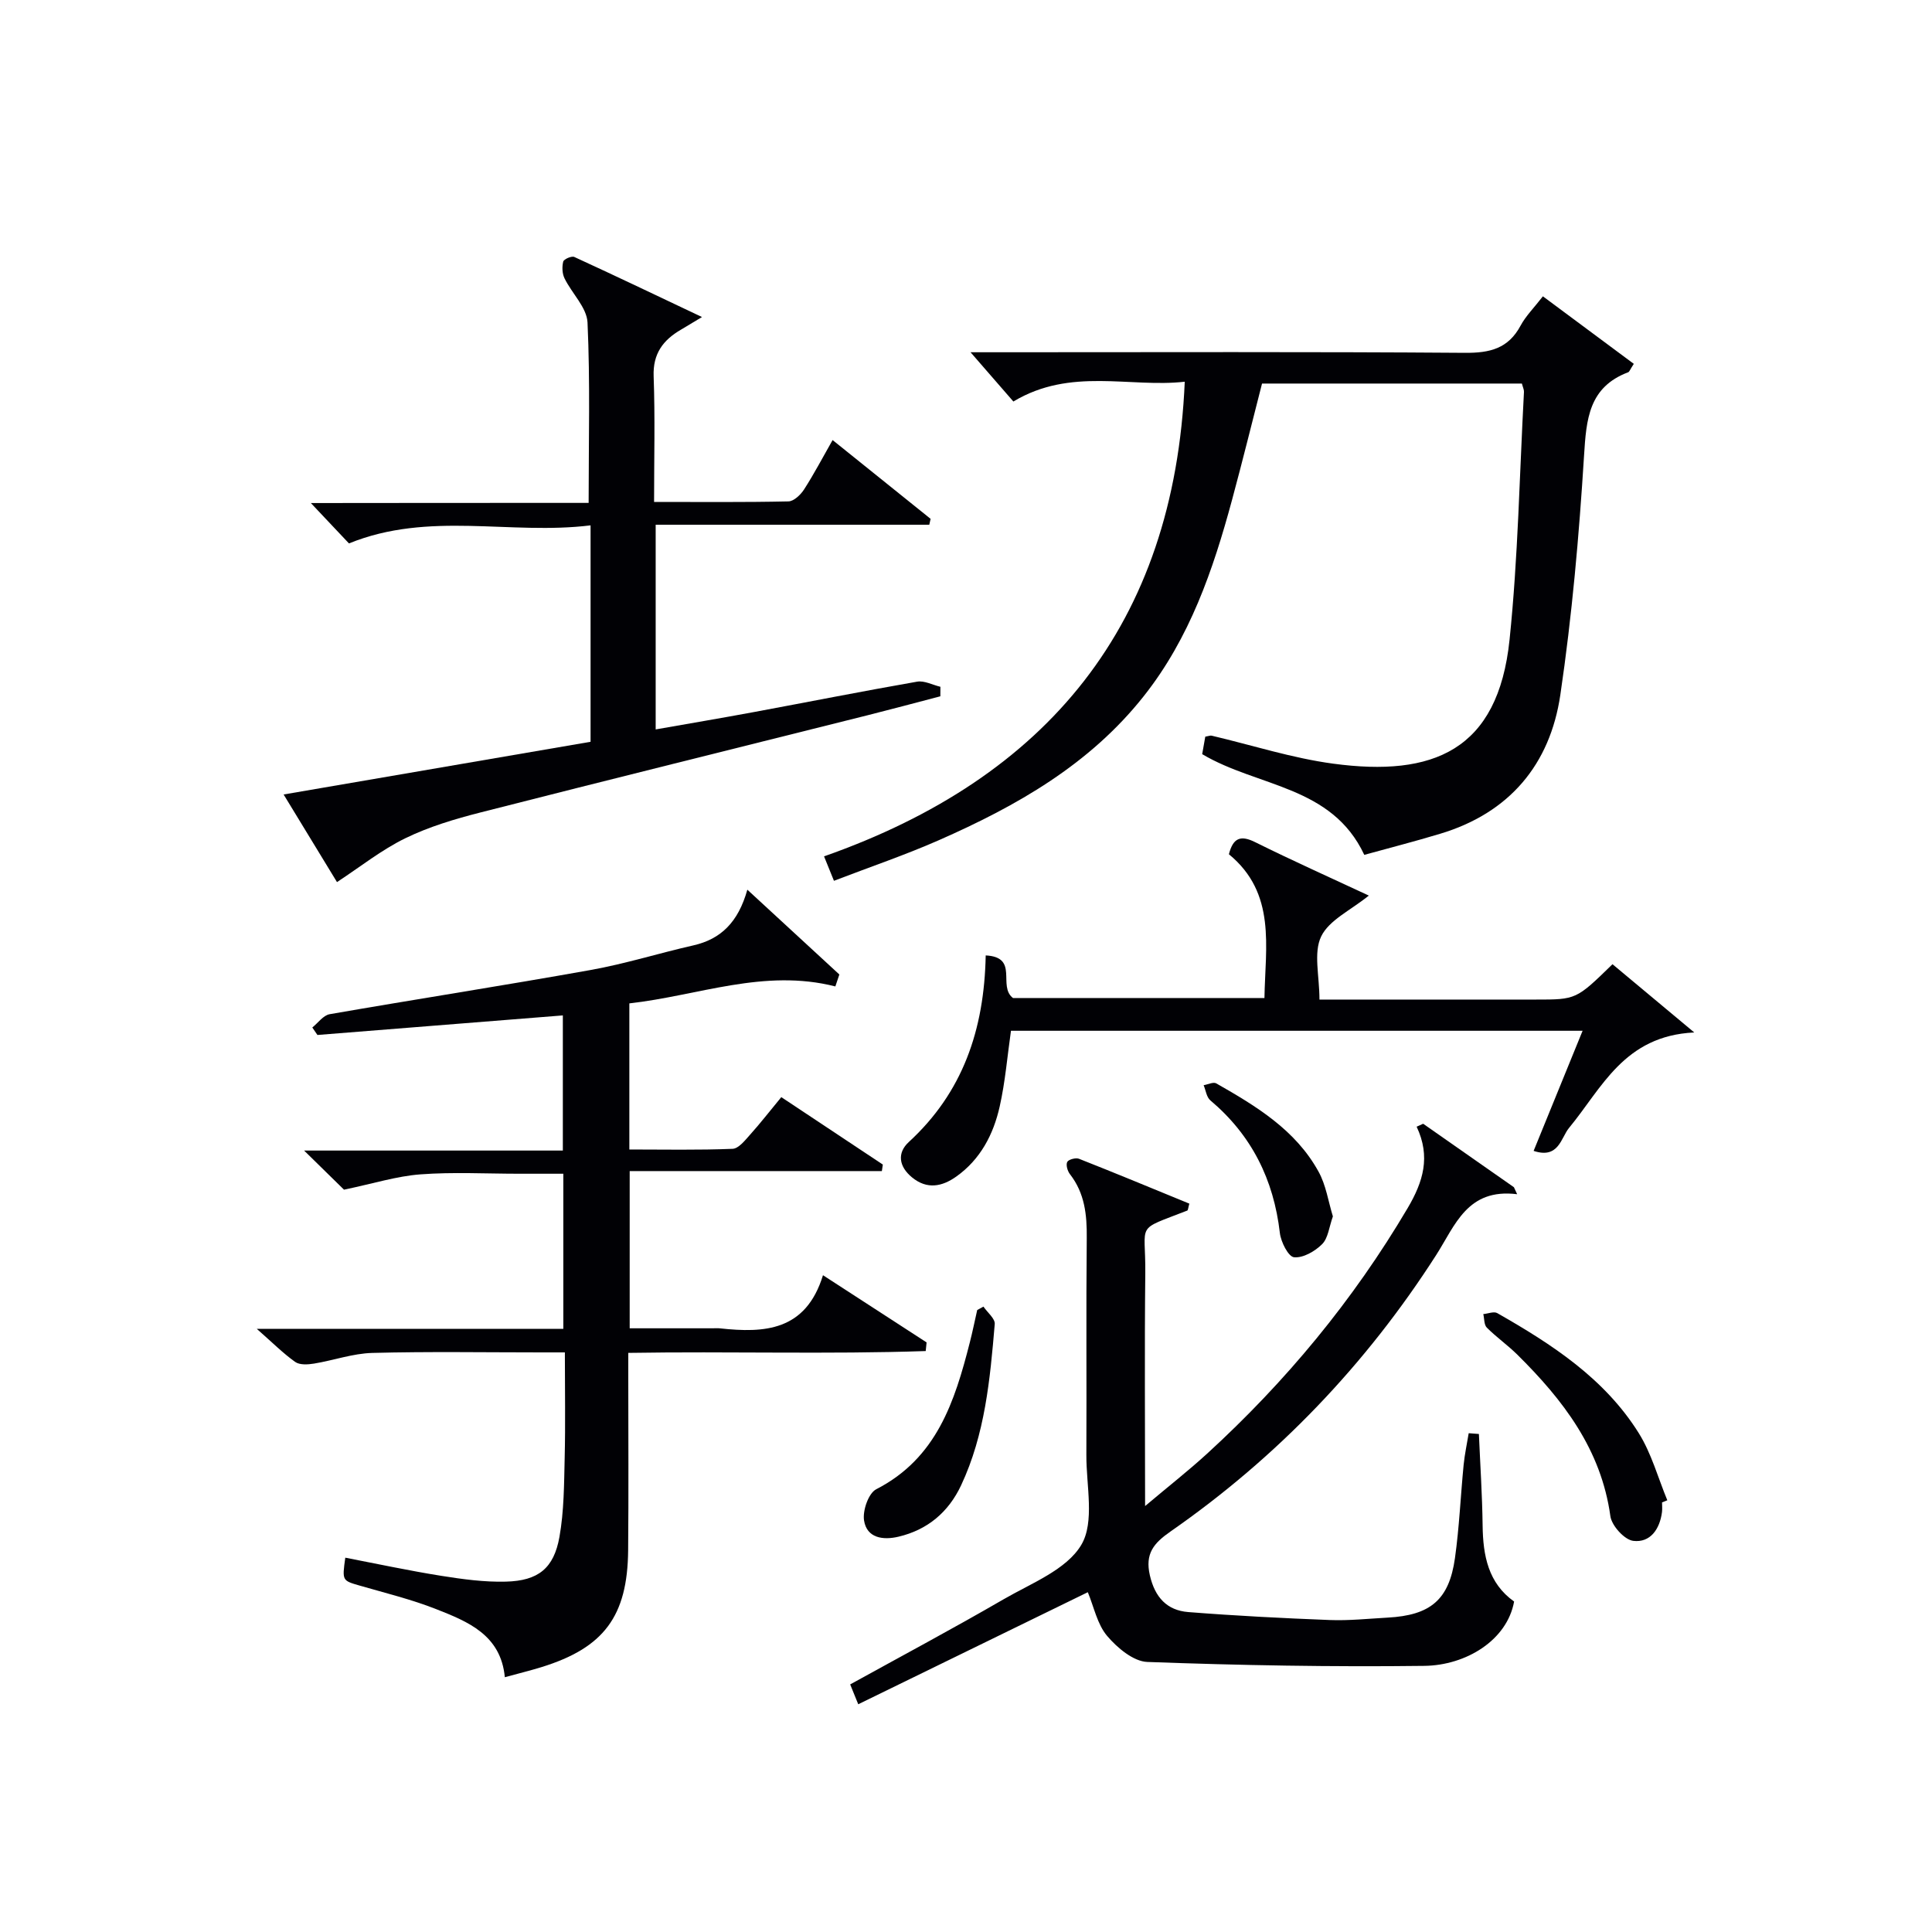 <svg enable-background="new 0 0 400 400" viewBox="0 0 400 400" xmlns="http://www.w3.org/2000/svg"><g fill="#010105"><path d="m154.73 184.2c7.12 6.56 13.08 12.06 19.05 17.56-.28.82-.56 1.65-.83 2.47-14.76-3.76-28.35 1.91-42.65 3.51v30.25c7.18 0 14.28.15 21.37-.14 1.26-.05 2.59-1.77 3.64-2.94 2.1-2.34 4.04-4.84 6.45-7.76 7.08 4.71 14.05 9.33 21.02 13.96-.07.45-.13.9-.2 1.35-17.31 0-34.62 0-52.21 0v32.55h17.17c.5 0 1-.05 1.5.01 9.22 1 17.79.58 21.35-11 7.7 4.99 14.57 9.45 21.45 13.91-.06.6-.12 1.19-.18 1.79-20.25.69-40.54.04-61.58.38v5.4c0 11.83.08 23.66-.03 35.49-.13 13.66-5.03 20.17-17.94 24.17-2.37.73-4.79 1.32-7.59 2.09-.83-8.77-7.64-11.51-14.25-14.11-5.08-2-10.44-3.31-15.7-4.83-3.73-1.08-3.75-1-3.08-5.81 6.63 1.28 13.23 2.7 19.88 3.76 4.41.7 8.92 1.32 13.37 1.2 6.69-.17 9.93-2.75 11.09-9.27.95-5.35.95-10.89 1.08-16.36.17-6.99.04-13.99.04-21.83-1.75 0-3.32 0-4.89 0-11.66 0-23.33-.2-34.99.11-4.04.11-8.03 1.55-12.07 2.21-1.27.21-2.96.31-3.89-.35-2.52-1.8-4.74-4.03-7.95-6.85h63.47c0-10.76 0-21.02 0-32.11-2.95 0-6.03 0-9.11 0-6.83 0-13.69-.38-20.48.13-4.92.37-9.76 1.91-15.82 3.17-1.63-1.6-4.61-4.51-8.26-8.1h53.57c0-9.43 0-18.48 0-27.98-16.92 1.35-33.86 2.7-50.81 4.05-.35-.52-.7-1.03-1.06-1.55 1.19-.95 2.27-2.52 3.59-2.75 17.99-3.13 36.04-5.93 54.02-9.15 7.17-1.28 14.17-3.49 21.29-5.1 5.66-1.29 9.27-4.76 11.17-11.53z"/><path d="m282.46 176.99c-6.74-14.38-22.04-14.01-33.56-20.85.17-.98.42-2.36.64-3.62.71-.12 1.03-.27 1.31-.21 8.39 1.97 16.69 4.66 25.19 5.8 20.61 2.77 34.12-2.66 36.5-25.69 1.76-17.01 2.06-34.17 2.98-51.27.03-.46-.22-.94-.43-1.74-17.72 0-35.47 0-53.8 0-2.02 7.87-4.03 16.03-6.22 24.13-3.92 14.49-8.74 28.55-18.25 40.57-11.21 14.18-26.32 22.75-42.43 29.84-6.97 3.07-14.21 5.52-21.73 8.41-.62-1.52-1.13-2.79-2.05-5.06 46.2-16.24 72.51-47.92 74.68-98.27-11.35 1.29-23.62-3.04-35.48 4.1-2.51-2.89-5.28-6.07-8.87-10.2h6.4c31.99 0 63.99-.12 95.98.12 5.16.04 8.96-.89 11.5-5.63 1.08-2.01 2.78-3.69 4.62-6.07 6.42 4.77 12.65 9.4 18.82 13.98-.79 1.21-.91 1.65-1.16 1.74-8.16 3.09-8.67 9.69-9.14 17.26-1.03 16.56-2.49 33.14-4.91 49.54-2.13 14.41-10.55 24.47-24.94 28.77-5.2 1.57-10.47 2.92-15.65 4.35z"/><path d="m306.19 296.89c.27 6.31.69 12.63.77 18.94.08 6.23 1.15 11.93 6.52 15.75-1.46 8.04-9.97 13.21-18.58 13.32-19.12.24-38.26-.11-57.36-.81-2.89-.11-6.25-2.94-8.33-5.4-2.03-2.4-2.71-5.95-3.99-9.04-15.53 7.58-31.38 15.32-47.53 23.2-.8-1.97-1.23-3.02-1.67-4.11 10.67-5.89 21.33-11.58 31.77-17.63 5.73-3.32 13.03-6.12 16.08-11.26 2.81-4.73 1.02-12.28 1.05-18.58.07-14.99-.07-29.99.08-44.98.05-4.8-.42-9.26-3.48-13.19-.51-.65-.87-1.93-.56-2.53.27-.52 1.76-.92 2.43-.66 7.67 3.02 15.28 6.19 22.85 9.29-.25.88-.26 1.37-.44 1.44-10.96 4.28-8.56 2.27-8.68 13.02-.17 15.6-.04 31.21-.04 48.15 4.87-4.1 8.98-7.32 12.82-10.83 16.31-14.92 30.25-31.74 41.53-50.84 3.24-5.49 4.8-10.66 1.87-16.87.45-.2.9-.41 1.35-.61 6.26 4.38 12.52 8.76 18.79 13.14.22.48.45.97.67 1.45-10.33-1.29-12.84 6.47-16.77 12.6-14.55 22.69-32.86 41.82-54.97 57.21-3.51 2.44-5.34 4.6-4.3 9.11 1.05 4.54 3.54 7.24 7.94 7.59 9.76.77 19.54 1.27 29.33 1.65 3.97.15 7.96-.28 11.95-.5 8.87-.48 12.72-3.68 13.94-12.3.9-6.4 1.17-12.9 1.8-19.34.22-2.19.69-4.36 1.05-6.54.68.06 1.39.11 2.11.16z"/><path d="m121.87 104.12c0-12.84.33-25.11-.23-37.34-.14-3.11-3.24-6.03-4.76-9.15-.49-.99-.54-2.39-.27-3.47.13-.51 1.74-1.21 2.29-.96 8.52 3.91 16.97 7.95 26.44 12.44-2.22 1.33-3.28 1.98-4.35 2.61-3.71 2.16-5.84 4.98-5.66 9.67.31 8.46.09 16.93.09 26 9.61 0 18.72.09 27.81-.11 1.12-.02 2.53-1.37 3.24-2.47 2.06-3.2 3.84-6.59 5.91-10.23 6.93 5.57 13.61 10.94 20.29 16.31-.09.41-.18.81-.27 1.22-18.77 0-37.54 0-56.65 0v42.38c6.87-1.21 13.62-2.35 20.36-3.6 11.26-2.09 22.49-4.32 33.77-6.29 1.5-.26 3.21.68 4.82 1.06 0 .66-.01 1.31-.01 1.97-5.04 1.32-10.07 2.67-15.12 3.94-26.7 6.7-53.42 13.3-80.09 20.11-5.3 1.35-10.65 2.95-15.54 5.33-4.93 2.4-9.32 5.91-14.17 9.09-3.26-5.34-7.02-11.52-11.05-18.14 21.61-3.71 42.48-7.29 63.55-10.91 0-14.86 0-29.44 0-44.81-16.67 2.06-33.44-3.01-50.02 3.74-2.23-2.36-4.91-5.21-7.89-8.36 19.19-.03 38.38-.03 57.51-.03z"/><path d="m204.08 197.81c6.99.35 2.4 6.35 5.65 8.82h52.06c.17-10.64 2.5-21.67-7.36-29.77.88-3.41 2.43-4 5.46-2.49 7.67 3.81 15.5 7.31 23.51 11.05-3.74 3.04-8.24 5.07-9.87 8.47-1.62 3.38-.35 8.14-.35 13.06h5.3 39.49c8.37 0 8.37 0 15.88-7.32 5.21 4.34 10.45 8.72 16.93 14.13-14.56.69-19.12 11.53-25.94 19.78-1.66 2.01-2.12 6.47-7.32 4.74 3.37-8.27 6.66-16.34 10.14-24.87-39.74 0-78.93 0-118.35 0-.75 5.24-1.18 10.53-2.33 15.66-1.29 5.78-3.99 10.98-9 14.53-2.93 2.08-6.05 2.72-9.16.16-2.73-2.24-3.13-5.06-.65-7.33 11.14-10.24 15.61-23.19 15.91-38.62z"/><path d="m344.11 311.05c0 .66.07 1.34-.01 1.99-.45 3.55-2.43 6.41-5.95 5.98-1.82-.22-4.47-3.14-4.74-5.12-1.91-13.83-9.79-24.06-19.25-33.42-2-1.98-4.34-3.62-6.33-5.61-.59-.59-.5-1.85-.73-2.8.97-.09 2.19-.6 2.88-.21 11.32 6.45 22.23 13.53 29.3 24.84 2.64 4.22 3.99 9.25 5.92 13.92-.36.14-.72.29-1.09.43z"/><path d="m203.61 270.52c.82 1.21 2.44 2.49 2.34 3.62-.96 11.39-2.01 22.82-6.96 33.37-2.61 5.56-6.95 9.23-12.98 10.65-3.19.75-6.55.29-7.12-3.37-.32-2.04.92-5.64 2.53-6.46 12.51-6.42 16.25-18.16 19.37-30.4.57-2.22 1.02-4.47 1.53-6.7.43-.23.86-.47 1.29-.71z"/><path d="m275.96 251.84c-.79 2.21-.98 4.5-2.23 5.75-1.48 1.48-3.94 2.9-5.82 2.71-1.17-.12-2.72-3.17-2.93-5.04-1.28-11.05-5.84-20.23-14.39-27.44-.79-.66-.94-2.07-1.39-3.14.88-.15 2.01-.72 2.61-.38 8.25 4.7 16.42 9.63 21.17 18.26 1.56 2.8 2.03 6.2 2.98 9.28z"/></g></svg>